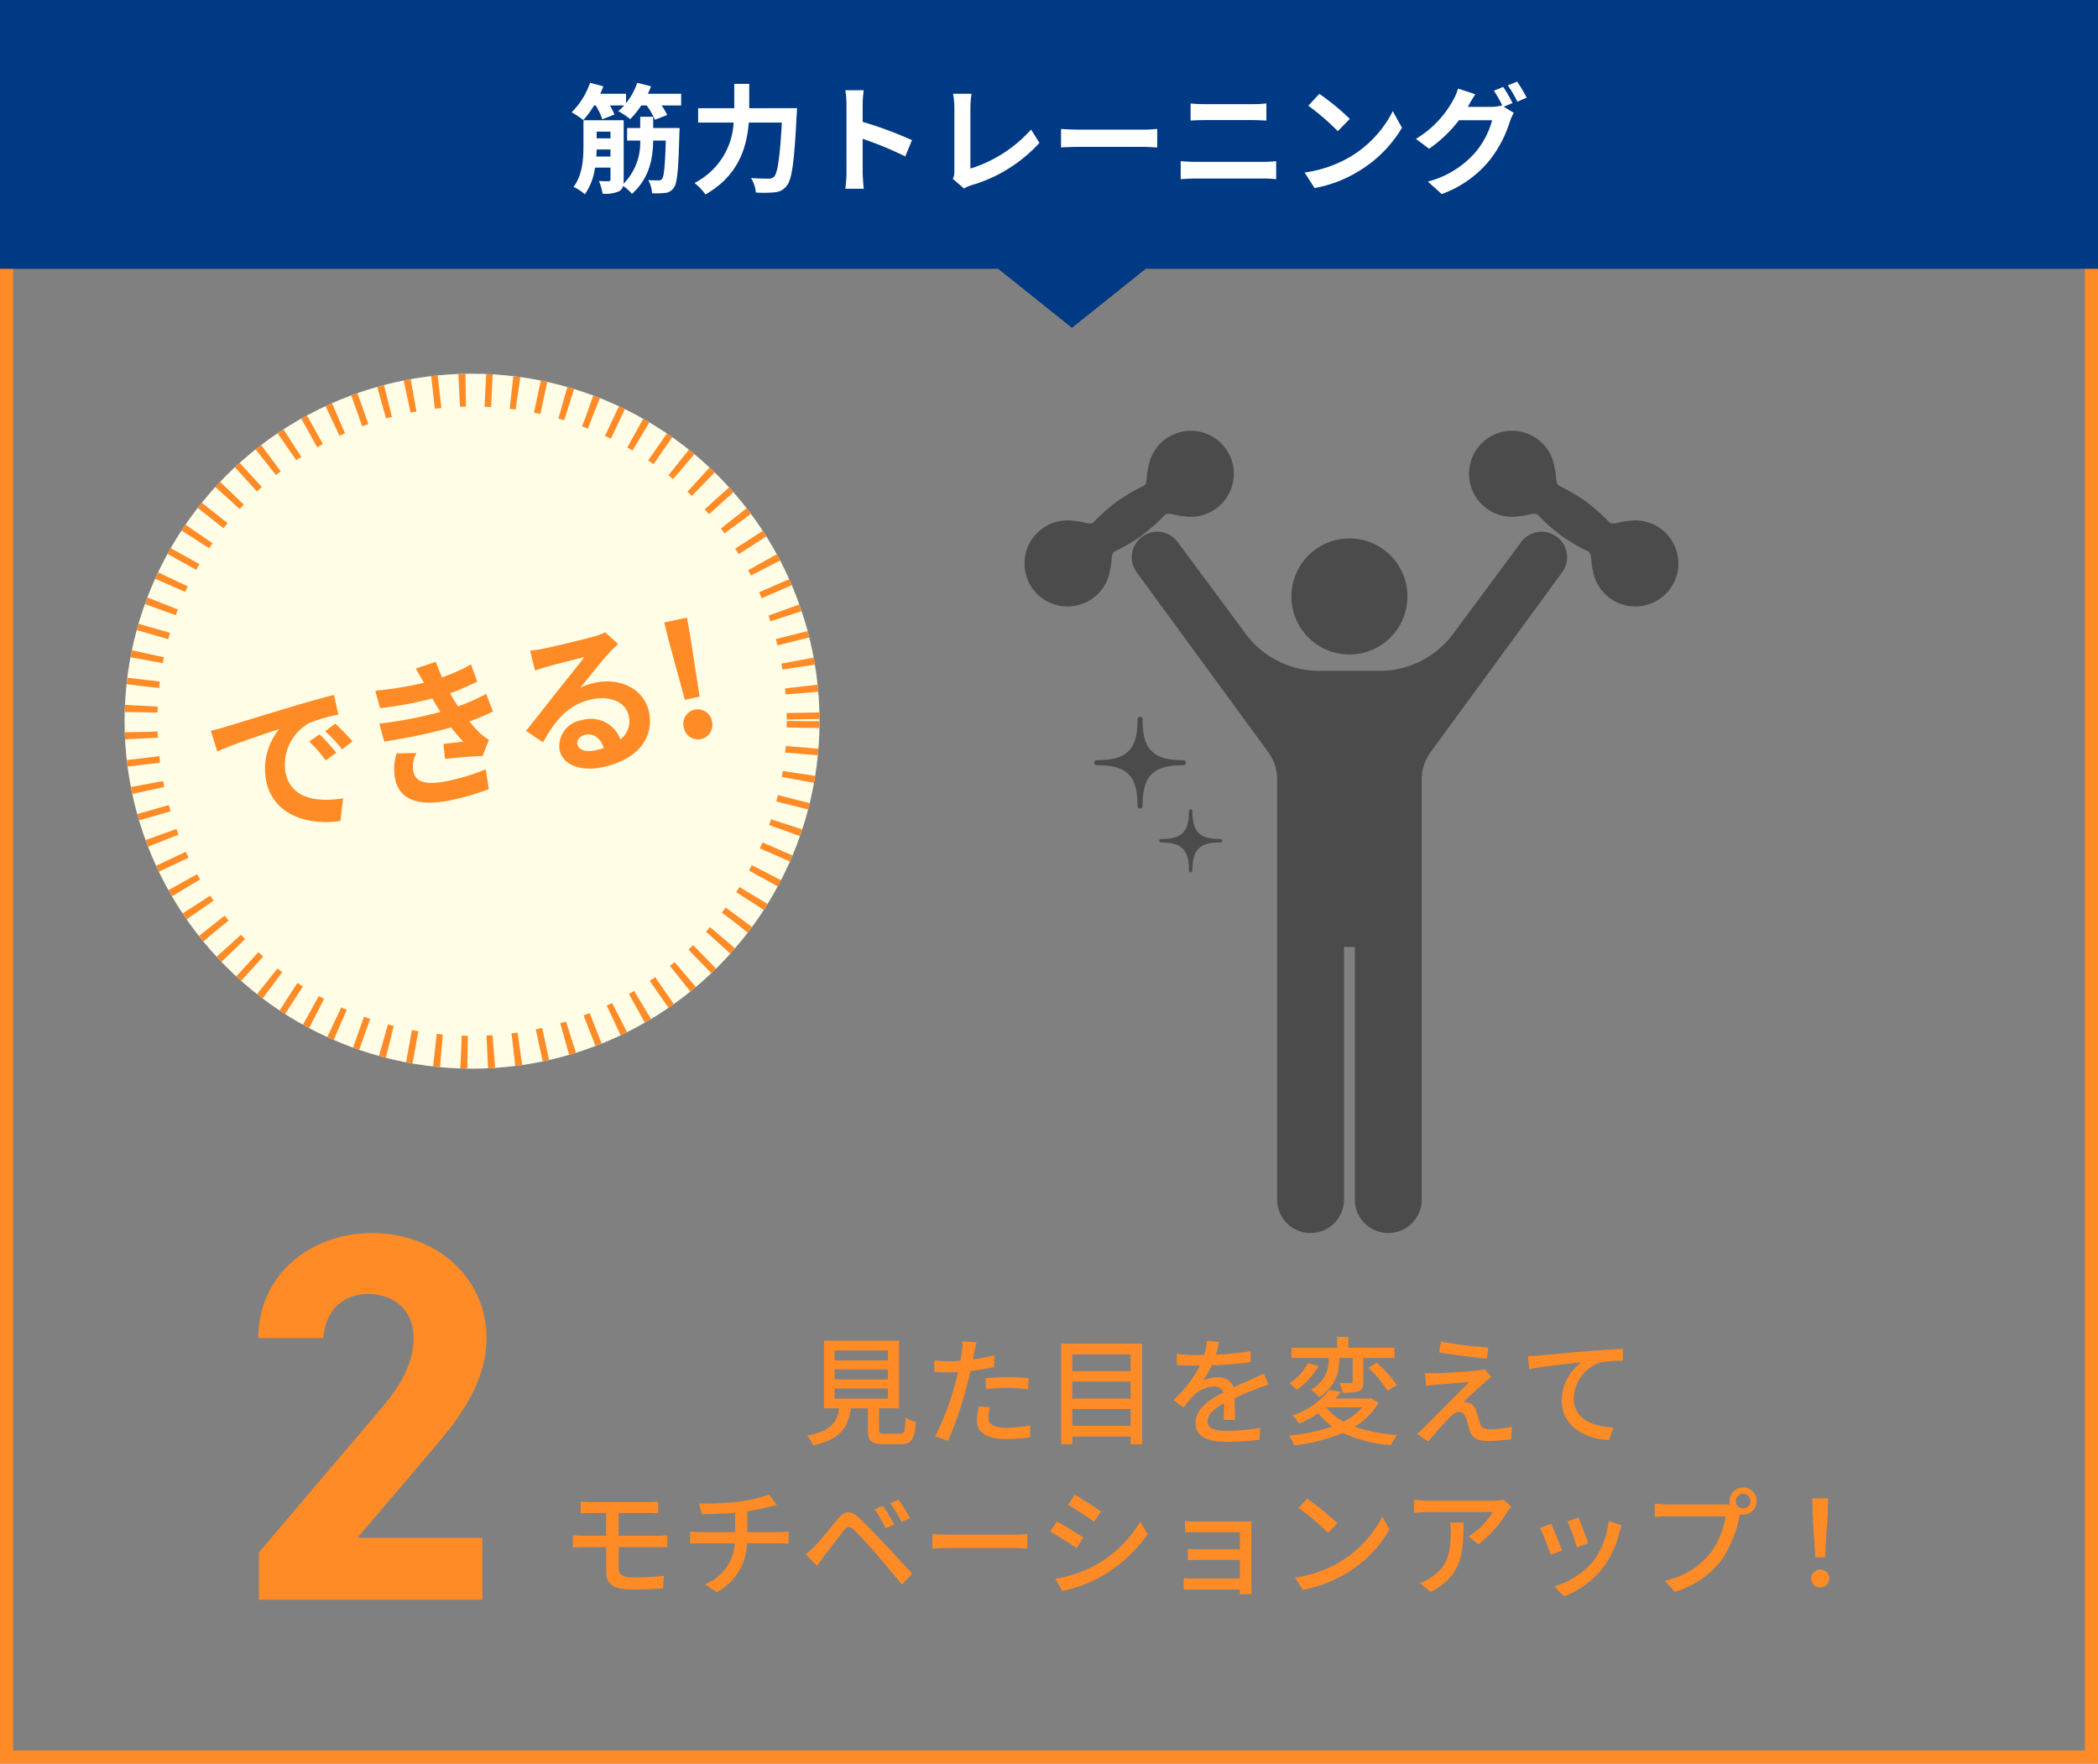 <svg xmlns="http://www.w3.org/2000/svg" width="320" height="269" viewBox="0 0 320 269">
  <rect x="0" y="0" width="320" height="269" fill="#808080" stroke="none"/>
  <g id="グループ_360" data-name="グループ 360" transform="translate(-6807 -1605)">
    <g id="長方形_1734" data-name="長方形 1734" transform="translate(6807 1605)" fill="none" stroke="#ff8b26" stroke-width="2">
      <rect width="320" height="269" stroke="none"/>
      <rect x="1" y="1" width="318" height="267" fill="none"/>
    </g>
    <rect id="長方形_1736" data-name="長方形 1736" width="320" height="41" transform="translate(6807 1605)" fill="#003984"/>
    <path id="パス_6657" data-name="パス 6657" d="M-69.048-4.122c.036-.378.036-.72.054-1.08h2.106v1.08Zm2.16-3.8v1.026h-2.106V-7.92Zm6.516-.558v-1.71h-1.98v1.71h-2v1.926h2A8.919,8.919,0,0,1-64.908.036a6.351,6.351,0,0,0,.036-.648V-9.666H-71.01v3.888c0,1.926-.126,4.464-1.512,6.282a7,7,0,0,1,1.728,1.134A9.149,9.149,0,0,0-69.246-2.43h2.358V-.648c0,.2-.072.27-.288.288-.216,0-.864,0-1.476-.036a7.693,7.693,0,0,1,.558,1.944,5.282,5.282,0,0,0,2.484-.36A1.249,1.249,0,0,0-64.962.36a6.783,6.783,0,0,1,1.35,1.206c2.7-2.394,3.2-5.454,3.24-8.118h1.926C-58.572-2.61-58.734-1.116-59-.738a.607.607,0,0,1-.576.252c-.288,0-.882,0-1.548-.054a4.8,4.8,0,0,1,.576,2.016A13.9,13.9,0,0,0-58.5,1.422,1.757,1.757,0,0,0-57.222.63c.522-.684.7-2.772.846-8.244.018-.252.036-.864.036-.864Zm-.81-5.22q.27-.567.486-1.134l-2.106-.54a10.317,10.317,0,0,1-1.71,3.114V-13.7h-3.924c.162-.378.324-.774.468-1.134L-70-15.372a11.761,11.761,0,0,1-2.808,4.5,13.939,13.939,0,0,1,1.782,1.188,14.343,14.343,0,0,0,1.638-2.232h.252A10.9,10.9,0,0,1-68.13-9.81l1.854-.72a13.832,13.832,0,0,0-.684-1.386h2.16a6.712,6.712,0,0,1-.9.864,12.839,12.839,0,0,1,1.818,1.224,12.905,12.905,0,0,0,1.692-2.088h.828A12.491,12.491,0,0,1-60.1-9.738l1.872-.72a9.549,9.549,0,0,0-.864-1.458h2.988V-13.7Zm15.462,2.2V-15.21h-2.286V-11.5h-5.508v2.2H-48.1A10.976,10.976,0,0,1-54.072-.09,8.537,8.537,0,0,1-52.4,1.656C-47.34-1.206-46.08-5.58-45.792-9.306h5.04C-41.04-3.96-41.4-1.6-41.94-1.044a1.064,1.064,0,0,1-.846.288c-.468,0-1.53,0-2.664-.09a4.973,4.973,0,0,1,.738,2.214,18.307,18.307,0,0,0,2.88-.036A2.426,2.426,0,0,0-40,.324c.792-.936,1.152-3.636,1.512-10.8.036-.288.054-1.026.054-1.026Zm14.832,9.774a19.77,19.77,0,0,1-.18,2.52h2.808c-.072-.738-.162-2-.162-2.52V-6.822a51.991,51.991,0,0,1,6.5,2.682L-20.9-6.624a58.789,58.789,0,0,0-7.524-2.79v-2.664a19.571,19.571,0,0,1,.162-2.16h-2.808a12.5,12.5,0,0,1,.18,2.16ZM-14.67-.72-12.96.756A4.646,4.646,0,0,1-11.9.27,22.556,22.556,0,0,0-1.458-6.21L-2.736-8.244a20.625,20.625,0,0,1-9.252,5.958v-9.36a13.166,13.166,0,0,1,.18-2.052h-2.826a11.5,11.5,0,0,1,.2,2.052V-1.89A2.351,2.351,0,0,1-14.67-.72ZM1.836-8.334v2.826c.666-.054,1.872-.09,2.9-.09H14.4c.756,0,1.674.072,2.106.09V-8.334c-.468.036-1.26.108-2.106.108H4.734C3.8-8.226,2.484-8.28,1.836-8.334ZM21.6-12.222v2.61c.612-.036,1.44-.072,2.124-.072h7.434c.63,0,1.476.054,2,.072v-2.61c-.5.054-1.278.108-2,.108H23.706C23.094-12.114,22.248-12.15,21.6-12.222Zm-1.512,8.8V-.666c.666-.054,1.548-.108,2.25-.108H32.67a19.553,19.553,0,0,1,1.98.108V-3.42a18.244,18.244,0,0,1-1.98.108H22.338C21.636-3.312,20.79-3.366,20.088-3.42Zm21.15-10.26-1.692,1.8a37.426,37.426,0,0,1,4.5,3.888l1.836-1.872A36.354,36.354,0,0,0,41.238-13.68ZM38.988-1.692,40.5.684a19.493,19.493,0,0,0,6.678-2.538,19.14,19.14,0,0,0,6.66-6.66l-1.4-2.538a16.949,16.949,0,0,1-6.552,7A18.552,18.552,0,0,1,38.988-1.692Zm30.294-13.05-1.422.576a20.873,20.873,0,0,1,1.314,2.322l-.126-.072a5.67,5.67,0,0,1-1.566.216h-3.6c.018-.036.036-.054.054-.09a18.674,18.674,0,0,1,1.1-1.836l-2.646-.864a8.145,8.145,0,0,1-.81,1.872,15.567,15.567,0,0,1-5.616,5.8L57.978-5.31a20.225,20.225,0,0,0,4.554-4.356H67.59a12.733,12.733,0,0,1-2.556,4.9A14.4,14.4,0,0,1,57.78-.306L59.9,1.6a16.765,16.765,0,0,0,7.254-5.094,18.275,18.275,0,0,0,3.15-5.994,7.207,7.207,0,0,1,.594-1.3l-1.53-.936,1.332-.558A22.881,22.881,0,0,0,69.282-14.742Zm2.124-.81-1.422.576a19.083,19.083,0,0,1,1.458,2.484l1.422-.612A25.7,25.7,0,0,0,71.406-15.552Z" transform="translate(6967 1633)" fill="#fff"/>
    <path id="パス_6660" data-name="パス 6660" d="M-58.7-7.218h8.136V-5.67H-58.7Zm0-2.916h8.136V-8.6H-58.7Zm0-2.88h8.136V-11.5H-58.7Zm7.632,12.69c-.72,0-.846-.072-.846-.612V-4.194h3.042V-14.508H-60.318V-4.194H-58C-58.338-2.052-59.22-.738-62.91-.018a5.184,5.184,0,0,1,.954,1.476c4.212-.954,5.328-2.79,5.742-5.652h2.592V-.936c0,1.692.468,2.2,2.358,2.2H-48.6c1.62,0,2.088-.666,2.286-3.366A4.714,4.714,0,0,1-47.88-2.79c-.072,2.178-.18,2.466-.882,2.466ZM-35.01-4.338-36.684-4.5a10.578,10.578,0,0,0-.306,2.25c0,1.782,1.584,2.736,4.518,2.736A27.793,27.793,0,0,0-28.908.234l.054-1.818a20.341,20.341,0,0,1-3.6.36c-2.3,0-2.79-.738-2.79-1.548A6.608,6.608,0,0,1-35.01-4.338Zm-2.052-9.918-2.16-.162a7.364,7.364,0,0,1-.072,1.62c-.036.342-.126.81-.216,1.35-.63.054-1.242.072-1.8.072a16.962,16.962,0,0,1-2.2-.144l.036,1.764c.648.054,1.314.072,2.142.072.45,0,.936-.018,1.458-.036-.144.594-.288,1.188-.432,1.746A41.632,41.632,0,0,1-43.362.09L-41.4.756a54.375,54.375,0,0,0,2.844-8.28c.2-.756.4-1.584.576-2.358a32.252,32.252,0,0,0,3.618-.612v-1.782a31.584,31.584,0,0,1-3.258.63c.09-.4.162-.756.216-1.062C-37.332-13.068-37.17-13.806-37.062-14.256Zm1.422,5.472V-7.11a30.293,30.293,0,0,1,3.4-.2,22.747,22.747,0,0,1,3.06.234l.054-1.728a30.509,30.509,0,0,0-3.15-.144C-33.426-8.946-34.668-8.874-35.64-8.784ZM-22.446-1.53V-4.1h8.892V-1.53Zm8.892-6.75v2.592h-8.892V-8.28Zm0-4.14v2.556h-8.892V-12.42Zm-10.584-1.638V1.3h1.692V.108h8.892V1.3h1.764V-14.058Zm24.084-.27-1.872-.144A8.964,8.964,0,0,1-2.34-12.33c-.36.018-.72.018-1.062.018a23.266,23.266,0,0,1-3.1-.2v1.692c1.008.072,2.25.108,3.006.108h.522A18.086,18.086,0,0,1-7.038-5.454L-5.49-4.3A19.577,19.577,0,0,1-3.852-6.228a4.588,4.588,0,0,1,2.988-1.3,1.449,1.449,0,0,1,1.476.9c-2.088,1.062-4.248,2.466-4.248,4.68C-3.636.288-1.548.918,1.134.918a45.837,45.837,0,0,0,5-.324l.054-1.818a30.651,30.651,0,0,1-5,.468C-.63-.756-1.8-1.008-1.8-2.232c0-1.062.972-1.89,2.52-2.736C.7-4.086.684-3.06.648-2.43h1.71c-.018-.864-.036-2.3-.054-3.33,1.26-.576,2.43-1.044,3.348-1.4.54-.216,1.314-.5,1.836-.666L6.75-9.486c-.576.288-1.1.522-1.71.792-.846.4-1.764.774-2.88,1.3A2.369,2.369,0,0,0-.252-8.928a5.286,5.286,0,0,0-2.3.54A14.444,14.444,0,0,0-1.17-10.764a55.616,55.616,0,0,0,5.922-.468v-1.674a41.5,41.5,0,0,1-5.292.522C-.306-13.158-.162-13.824-.054-14.328ZM18.234-11.88h2.088V-8.3c0,.2-.054.252-.27.252-.216.018-.972.018-1.728-.018a6.606,6.606,0,0,1,.45,1.476,7.094,7.094,0,0,0,2.5-.234c.576-.234.666-.666.666-1.422V-11.88h4.752v-1.548H19.656V-15.1h-1.71v1.674H11v1.548H16.65a5.038,5.038,0,0,1-2.682,4.842A6.109,6.109,0,0,1,15.192-5.9a6.325,6.325,0,0,0,3.042-5.94ZM22.716-10.4a19.374,19.374,0,0,1,2.916,3.51l1.422-.846a19.4,19.4,0,0,0-3.06-3.42ZM13.5-11.088A7.97,7.97,0,0,1,10.656-8.01a8.4,8.4,0,0,1,1.152.99,11.126,11.126,0,0,0,3.276-3.636Zm2.808,6.75h5.454A9.474,9.474,0,0,1,18.918-2.16,8.3,8.3,0,0,1,16.29-4.32Zm6.84-1.422-.288.072H17.712c.288-.324.558-.666.81-1.008L16.758-7.02A11.665,11.665,0,0,1,11.088-3.1,4.783,4.783,0,0,1,12.15-1.854a17.989,17.989,0,0,0,2.934-1.584,10.265,10.265,0,0,0,2.124,2.016A28,28,0,0,1,10.584-.036a4.854,4.854,0,0,1,.81,1.494A27.138,27.138,0,0,0,18.828-.45a20.5,20.5,0,0,0,7.326,1.872,7.352,7.352,0,0,1,.99-1.566,23.687,23.687,0,0,1-6.516-1.242,10.293,10.293,0,0,0,3.618-3.636Zm10.638-8.6L33.5-12.726c2.178.378,5.418.792,7.272.936L41-13.464A67.508,67.508,0,0,1,33.786-14.364Zm7.686,5.382L40.41-10.17a4.732,4.732,0,0,1-.918.2c-1.422.18-5.562.414-6.516.432-.612,0-1.206-.018-1.62-.054l.162,1.98a12.135,12.135,0,0,1,1.494-.18c1.08-.09,3.726-.324,5.076-.4C36.36-6.426,32-2.07,31.194-1.242c-.414.4-.792.72-1.062.936L31.842.882C32.958-.54,34.65-2.34,35.3-2.988a1.894,1.894,0,0,1,1.26-.684c.45,0,.828.288,1.044.936.144.468.4,1.44.576,1.98C38.592.432,39.492.792,41.058.792A28.363,28.363,0,0,0,44.5.522l.108-1.89a16.707,16.707,0,0,1-3.456.36c-.828,0-1.242-.306-1.422-.936-.18-.522-.4-1.332-.576-1.836a1.594,1.594,0,0,0-1.242-1.26,1.888,1.888,0,0,0-.684-.09c.558-.594,2.43-2.322,3.186-2.988A12.682,12.682,0,0,1,41.472-8.982Zm5.58-3.168.2,1.98c2-.432,6.192-.864,8.01-1.062a7.248,7.248,0,0,0-3.06,5.85C52.2-1.4,55.89.486,59.418.648l.666-1.908c-2.988-.126-6.048-1.224-6.048-4.5a5.968,5.968,0,0,1,4-5.418,16.056,16.056,0,0,1,3.492-.27v-1.818c-1.242.054-3.042.162-4.968.324-3.312.27-6.516.576-7.83.7C48.384-12.2,47.754-12.168,47.052-12.15ZM-97.434,10.022v1.8c.5-.036,1.044-.054,1.674-.054h2.214v3.474H-96.8c-.522,0-1.314-.036-1.818-.09v1.89c.522-.036,1.332-.072,1.818-.072h3.258v3.8c0,1.62.828,2.664,3.8,2.664,1.71,0,3.564-.072,4.878-.162l.108-1.926a38.866,38.866,0,0,1-4.68.252c-1.566,0-2.2-.45-2.2-1.4V16.97h5.832c.4,0,1.116,0,1.584.036l-.018-1.836c-.432.036-1.224.072-1.6.072h-5.8V11.768h4.482c.648,0,1.1.036,1.548.054v-1.8a12.765,12.765,0,0,1-1.548.072h-8.6C-96.39,10.094-96.93,10.058-97.434,10.022Zm18.054.288.45,1.656c1.314-.018,3.276-.072,5.058-.234v2.952h-5.256a14.372,14.372,0,0,1-1.62-.09v1.854c.45-.036,1.08-.054,1.638-.054h5.184a7.158,7.158,0,0,1-4.536,6.246l1.782,1.224a8.76,8.76,0,0,0,4.626-7.47h4.86c.468,0,1.044.018,1.476.054V14.612c-.4.036-1.134.072-1.512.072h-4.788V11.5a32.869,32.869,0,0,0,3.33-.666c.288-.072.684-.162,1.17-.288l-1.17-1.584a20.445,20.445,0,0,1-4.59,1.062A39.6,39.6,0,0,1-79.38,10.31Zm28.062.36-1.26.54a19.6,19.6,0,0,1,1.656,2.9l1.3-.576C-50.04,12.7-50.85,11.372-51.318,10.67Zm2.358-.936-1.26.576a16.378,16.378,0,0,1,1.728,2.844l1.278-.612A24.86,24.86,0,0,0-48.96,9.734Zm-14.13,8.352,1.71,1.746c.288-.414.7-.99,1.08-1.512.792-.99,2.2-2.88,2.988-3.852.558-.7.918-.756,1.566-.126.72.7,2.358,2.466,3.4,3.672,1.116,1.3,2.664,3.15,3.924,4.662l1.566-1.656c-1.386-1.494-3.2-3.456-4.428-4.752-1.062-1.134-2.538-2.682-3.672-3.744-1.3-1.242-2.25-1.044-3.258.144-1.17,1.4-2.664,3.312-3.51,4.158A17.42,17.42,0,0,1-63.09,18.086Zm19.3-3.114V17.2c.612-.054,1.692-.09,2.682-.09h9.792c.792,0,1.62.072,2.016.09V14.972c-.45.036-1.152.108-2.016.108h-9.792C-42.084,15.08-43.2,15.008-43.794,14.972Zm21.726-5.994-1.026,1.548c1.116.63,3.042,1.908,3.96,2.574l1.062-1.548C-18.918,10.94-20.952,9.608-22.068,8.978Zm-2.97,12.834,1.062,1.854A21.09,21.09,0,0,0-18,21.434a21.428,21.428,0,0,0,7.038-6.444l-1.1-1.908a18.514,18.514,0,0,1-6.894,6.678A19.767,19.767,0,0,1-25.038,21.812Zm.234-8.748-1.026,1.548a45.049,45.049,0,0,1,4.014,2.52l1.044-1.6C-21.618,14.936-23.67,13.658-24.8,13.064Zm19.548-.072v1.746c.378-.018,1.458-.054,2.016-.054H3.114v2.628H-3.06c-.63,0-1.35-.036-1.764-.054v1.71c.4-.036,1.134-.036,1.782-.036H3.114v2.844H-3.942A14.5,14.5,0,0,1-5.454,21.7v1.782c.306-.018.972-.054,1.512-.054H3.114c0,.288,0,.558-.018.72H4.9c-.018-.288-.036-.792-.036-1.08V14.09c0-.36,0-.828.018-1.044-.252,0-.81.018-1.224.018H-3.24C-3.8,13.064-4.842,13.046-5.256,12.992Zm18.63-3.4-1.314,1.4a39.042,39.042,0,0,1,4.5,3.816l1.422-1.458A37.772,37.772,0,0,0,13.374,9.59ZM11.52,21.632l1.206,1.854A19.846,19.846,0,0,0,19.62,20.8a18.4,18.4,0,0,0,6.318-6.516l-1.1-1.962a17.138,17.138,0,0,1-6.246,6.786A18.7,18.7,0,0,1,11.52,21.632ZM44.5,10.832,43.362,9.77a9.262,9.262,0,0,1-1.494.126H31.806a16.13,16.13,0,0,1-2.124-.162v2c.774-.054,1.4-.108,2.124-.108H41.67A11.02,11.02,0,0,1,38,15.35l1.494,1.206a17.825,17.825,0,0,0,4.41-4.968C44.046,11.372,44.334,11.03,44.5,10.832Zm-7.272,2.394H35.172a8,8,0,0,1,.108,1.44c0,2.988-.414,5.256-2.988,6.912a6.834,6.834,0,0,1-1.728.882l1.656,1.35C36.954,21.38,37.224,17.924,37.224,13.226Zm17.55-.738-1.692.558a32.92,32.92,0,0,1,1.44,3.96l1.692-.612C55.98,15.6,55.1,13.244,54.774,12.488Zm6.57,1.152-1.98-.63a12.493,12.493,0,0,1-2.394,6.156,12.266,12.266,0,0,1-5.9,3.8l1.494,1.53a13.949,13.949,0,0,0,5.922-4.356A14.429,14.429,0,0,0,61,14.7C61.074,14.414,61.182,14.09,61.344,13.64ZM50.58,13.424l-1.692.612a36.762,36.762,0,0,1,1.638,4.1l1.71-.63C51.894,16.52,50.994,14.252,50.58,13.424ZM78.75,9.95a1.137,1.137,0,0,1,1.116-1.134A1.153,1.153,0,0,1,81,9.95a1.137,1.137,0,0,1-1.134,1.116A1.122,1.122,0,0,1,78.75,9.95Zm-.954,0a2.234,2.234,0,0,0,.054.486,6.111,6.111,0,0,1-.774.036h-8.73c-.594,0-1.44-.072-1.944-.126v2.016c.468-.036,1.188-.072,1.944-.072H77.2a13.043,13.043,0,0,1-2.25,5.526A12.078,12.078,0,0,1,67.914,22.1l1.548,1.692a14,14,0,0,0,7.146-4.878,18.338,18.338,0,0,0,2.7-6.606c.018-.108.054-.234.072-.342a2.234,2.234,0,0,0,.486.054A2.07,2.07,0,1,0,77.8,9.95Zm13.086,8.586h1.476l.414-6.624.054-2.376H90.414l.054,2.376Zm.738,4.59a1.368,1.368,0,1,0-1.35-1.368A1.32,1.32,0,0,0,91.62,23.126Z" transform="translate(6993 1824)" fill="#ff8b26"/>
    <path id="多角形_72" data-name="多角形 72" d="M12.5,0,25,10H0Z" transform="translate(6983 1655) rotate(180)" fill="#003984"/>
    <g id="グループ_357" data-name="グループ 357" transform="translate(6973.896 1686.108)">
      <g id="キラキラ装飾アイコン2_1_" data-name="キラキラ装飾アイコン2 (1)" transform="translate(0 28.231)">
        <path id="パス_6366" data-name="パス 6366" d="M165.123,6.607c3.1,0,4.175-.778,4.777-1.38s1.381-1.676,1.381-4.777c0-.119.012-.451.383-.451s.382.333.382.451c0,3.1.78,4.173,1.381,4.777s1.677,1.38,4.777,1.38c.119,0,.451.014.451.383s-.332.381-.451.381c-3.1,0-4.174.78-4.777,1.383s-1.381,1.676-1.381,4.777c0,.119-.015.451-.382.451s-.383-.332-.383-.451c0-3.1-.78-4.174-1.381-4.777s-1.675-1.383-4.777-1.383c-.119,0-.452-.011-.452-.382S165,6.607,165.123,6.607Z" transform="translate(-164.671 0.001)" fill="#4b4b4b"/>
        <path id="パス_6367" data-name="パス 6367" d="M45.514,309.192c2.129,0,2.865-.534,3.278-.947s.948-1.15.948-3.278c0-.082.008-.31.262-.31s.263.229.263.31c0,2.128.534,2.863.948,3.278s1.15.947,3.278.947c.081,0,.31.009.31.263s-.229.262-.31.262c-2.128,0-2.865.535-3.278.947s-.948,1.15-.948,3.279a.265.265,0,0,1-.263.31c-.254,0-.262-.229-.262-.31,0-2.129-.535-2.865-.948-3.279s-1.149-.947-3.278-.947c-.082,0-.31-.009-.31-.263S45.433,309.192,45.514,309.192Z" transform="translate(-35.288 -290.555)" fill="#4b4b4b"/>
      </g>
      <g id="人生オワタのピクトグラム" transform="translate(5.729 0)">
        <path id="パス_6460" data-name="パス 6460" d="M222.481,22.567a8.851,8.851,0,1,0-8.851-8.851A8.851,8.851,0,0,0,222.481,22.567Z" transform="translate(-189.283 -3.848)" fill="#4b4b4b"/>
        <path id="パス_6461" data-name="パス 6461" d="M161.915.764a3.887,3.887,0,0,0-5.435.805l-10.375,14a13.972,13.972,0,0,1-11.223,5.649h-9.192a13.967,13.967,0,0,1-11.222-5.649l-10.379-14A3.884,3.884,0,0,0,97.85,6.2l20.061,27.425a6.98,6.98,0,0,1,1.347,4.123v64.116a5.1,5.1,0,0,0,10.2,0V63.329h1.649v38.531a5.1,5.1,0,0,0,10.205,0V37.743a6.979,6.979,0,0,1,1.347-4.123L162.72,6.2A3.885,3.885,0,0,0,161.915.764Z" transform="translate(-97.087 0)" fill="#4b4b4b"/>
      </g>
    </g>
    <path id="パス_6663" data-name="パス 6663" d="M16.56-9.44H-2.48L8.88-22.8c3.52-4.16,8.32-9.84,8.32-17.12,0-9.12-7.52-16-17.44-16-9.52,0-17.36,6.48-17.36,16h9.92c.32-4.4,3.12-6.72,6.88-6.72,3.6,0,6.88,2.24,6.88,6.72,0,3.6-1.68,6.96-5.12,10.96L-17.52-7.2V0H16.56Z" transform="translate(6864 1849)" fill="#ff8b26"/>
    <g id="グループ_356" data-name="グループ 356" transform="translate(5555 527)">
      <g id="楕円形_10" data-name="楕円形 10" transform="translate(1271 1135)" fill="#fffde6" stroke="#ff8b26" stroke-width="5" stroke-dasharray="1 3">
        <circle cx="53" cy="53" r="53" stroke="none"/>
        <circle cx="53" cy="53" r="50.5" fill="none"/>
      </g>
      <path id="パス_6654" data-name="パス 6654" d="M-37.824-16.464l.312,3.288c2.784-.6,7.68-1.128,9.936-1.368a9.6,9.6,0,0,0-3.576,7.416c0,5.208,4.752,7.9,9.792,8.232l1.128-3.288c-4.08-.216-7.776-1.632-7.776-5.592A7.293,7.293,0,0,1-22.92-14.5a24.933,24.933,0,0,1,4.632-.336l-.024-3.072c-1.7.072-4.32.216-6.792.432-4.392.36-8.352.72-10.368.888C-35.928-16.536-36.864-16.488-37.824-16.464Zm16.1,3.984-1.776.744A18.517,18.517,0,0,1-21.624-8.4l1.824-.816A29.789,29.789,0,0,0-21.72-12.48Zm2.688-1.1-1.752.816a21.113,21.113,0,0,1,1.968,3.24l1.8-.864A35.9,35.9,0,0,0-19.032-13.584Zm6.576,1.392.168,2.832a89.254,89.254,0,0,0,10.44.024c.384.816.84,1.656,1.344,2.5-.72-.072-2.016-.192-3.024-.288l-.24,2.28c1.752.192,4.344.5,5.688.768L3.384-6.288A7.316,7.316,0,0,1,2.3-7.512,21.842,21.842,0,0,1,1.056-9.648a32.159,32.159,0,0,0,3.84-.744l-.48-2.832a30.985,30.985,0,0,1-4.584.96c-.144-.384-.288-.744-.408-1.08-.12-.36-.24-.744-.36-1.128A34.988,34.988,0,0,0,3.48-15.36L3.1-18.12a27.584,27.584,0,0,1-4.728,1.032q-.252-1.224-.432-2.52l-3.216.36c.288.84.528,1.608.768,2.376a49.923,49.923,0,0,1-7.512-.36l.168,2.76a56.113,56.113,0,0,0,8.088.216c.144.408.288.864.48,1.416.1.264.192.552.312.84A61.5,61.5,0,0,1-12.456-12.192Zm4.608,5.568L-10.824-7.2a7.97,7.97,0,0,0-1.032,3.864C-11.808.1-8.832,1.512-4.032,1.512A36.862,36.862,0,0,0,1.8,1.056l.168-3.048a31.588,31.588,0,0,1-6.024.528c-3.168,0-4.848-.72-4.848-2.5A4.5,4.5,0,0,1-7.848-6.624ZM16.44-2.832c0-.6.576-1.152,1.488-1.152,1.3,0,2.184,1.008,2.328,2.568a12.53,12.53,0,0,1-1.392.072C17.424-1.344,16.44-1.944,16.44-2.832ZM12.36-18.288l.1,3.12c.552-.072,1.32-.144,1.968-.192,1.272-.072,4.584-.216,5.808-.24-1.176,1.032-3.672,3.048-5.016,4.152C13.8-10.272,10.9-7.824,9.192-6.456L11.376-4.2c2.568-2.928,4.968-4.872,8.64-4.872,2.832,0,4.992,1.464,4.992,3.624a3.478,3.478,0,0,1-1.992,3.264,4.8,4.8,0,0,0-5.112-4.1,4.021,4.021,0,0,0-4.3,3.744c0,2.4,2.52,3.936,5.856,3.936,5.808,0,8.688-3,8.688-6.792,0-3.5-3.1-6.048-7.176-6.048a9.375,9.375,0,0,0-2.28.264c1.512-1.2,4.032-3.312,5.328-4.224.552-.408,1.128-.744,1.68-1.1l-1.56-2.136a10.486,10.486,0,0,1-1.824.264c-1.368.12-6.5.216-7.776.216A16.655,16.655,0,0,1,12.36-18.288ZM33.888-6.048h2.3l.5-8.856.12-3.336H33.264l.12,3.336ZM35.04.336a2.225,2.225,0,0,0,2.208-2.3,2.211,2.211,0,0,0-2.208-2.3,2.191,2.191,0,0,0-2.184,2.3A2.206,2.206,0,0,0,35.04.336Z" transform="matrix(0.978, -0.208, 0.208, 0.978, 1324.574, 1197.698)" fill="#ff8b26"/>
    </g>
    <g id="ダンベルの無料アイコン6" transform="matrix(0.809, -0.588, 0.588, 0.809, 6960.664, 1689.49)">
      <path id="パス_6347" data-name="パス 6347" d="M35.853,167.661a6.557,6.557,0,0,0-10.682-2.085c-1.046.849-1.485,1.862-2.176,1.906a28.947,28.947,0,0,0-4.81-.481,28.944,28.944,0,0,0-4.81.481c-.692-.043-1.13-1.057-2.176-1.906a6.563,6.563,0,1,0,0,9.276c1.047-.849,1.484-1.862,2.176-1.906a28.947,28.947,0,0,0,4.81.481,28.952,28.952,0,0,0,4.81-.481c.692.043,1.13,1.057,2.176,1.906a6.562,6.562,0,0,0,10.682-7.192Z" transform="translate(0 -163.655)" fill="#4b4b4b"/>
    </g>
    <g id="ダンベルの無料アイコン6-2" data-name="ダンベルの無料アイコン6" transform="matrix(-0.809, -0.588, 0.588, -0.809, 7057.877, 1700.103)">
      <path id="パス_6347-2" data-name="パス 6347" d="M35.853,9.113A6.557,6.557,0,0,1,25.171,11.2c-1.046-.849-1.485-1.862-2.176-1.906a28.948,28.948,0,0,1-4.81.481,28.944,28.944,0,0,1-4.81-.481c-.692.043-1.13,1.057-2.176,1.906a6.563,6.563,0,1,1,0-9.276c1.047.849,1.484,1.862,2.176,1.906a28.947,28.947,0,0,1,4.81-.481,28.951,28.951,0,0,1,4.81.481c.692-.043,1.13-1.057,2.176-1.906A6.562,6.562,0,0,1,35.853,9.113Z" transform="translate(0 0)" fill="#4b4b4b"/>
    </g>
  </g>
</svg>
